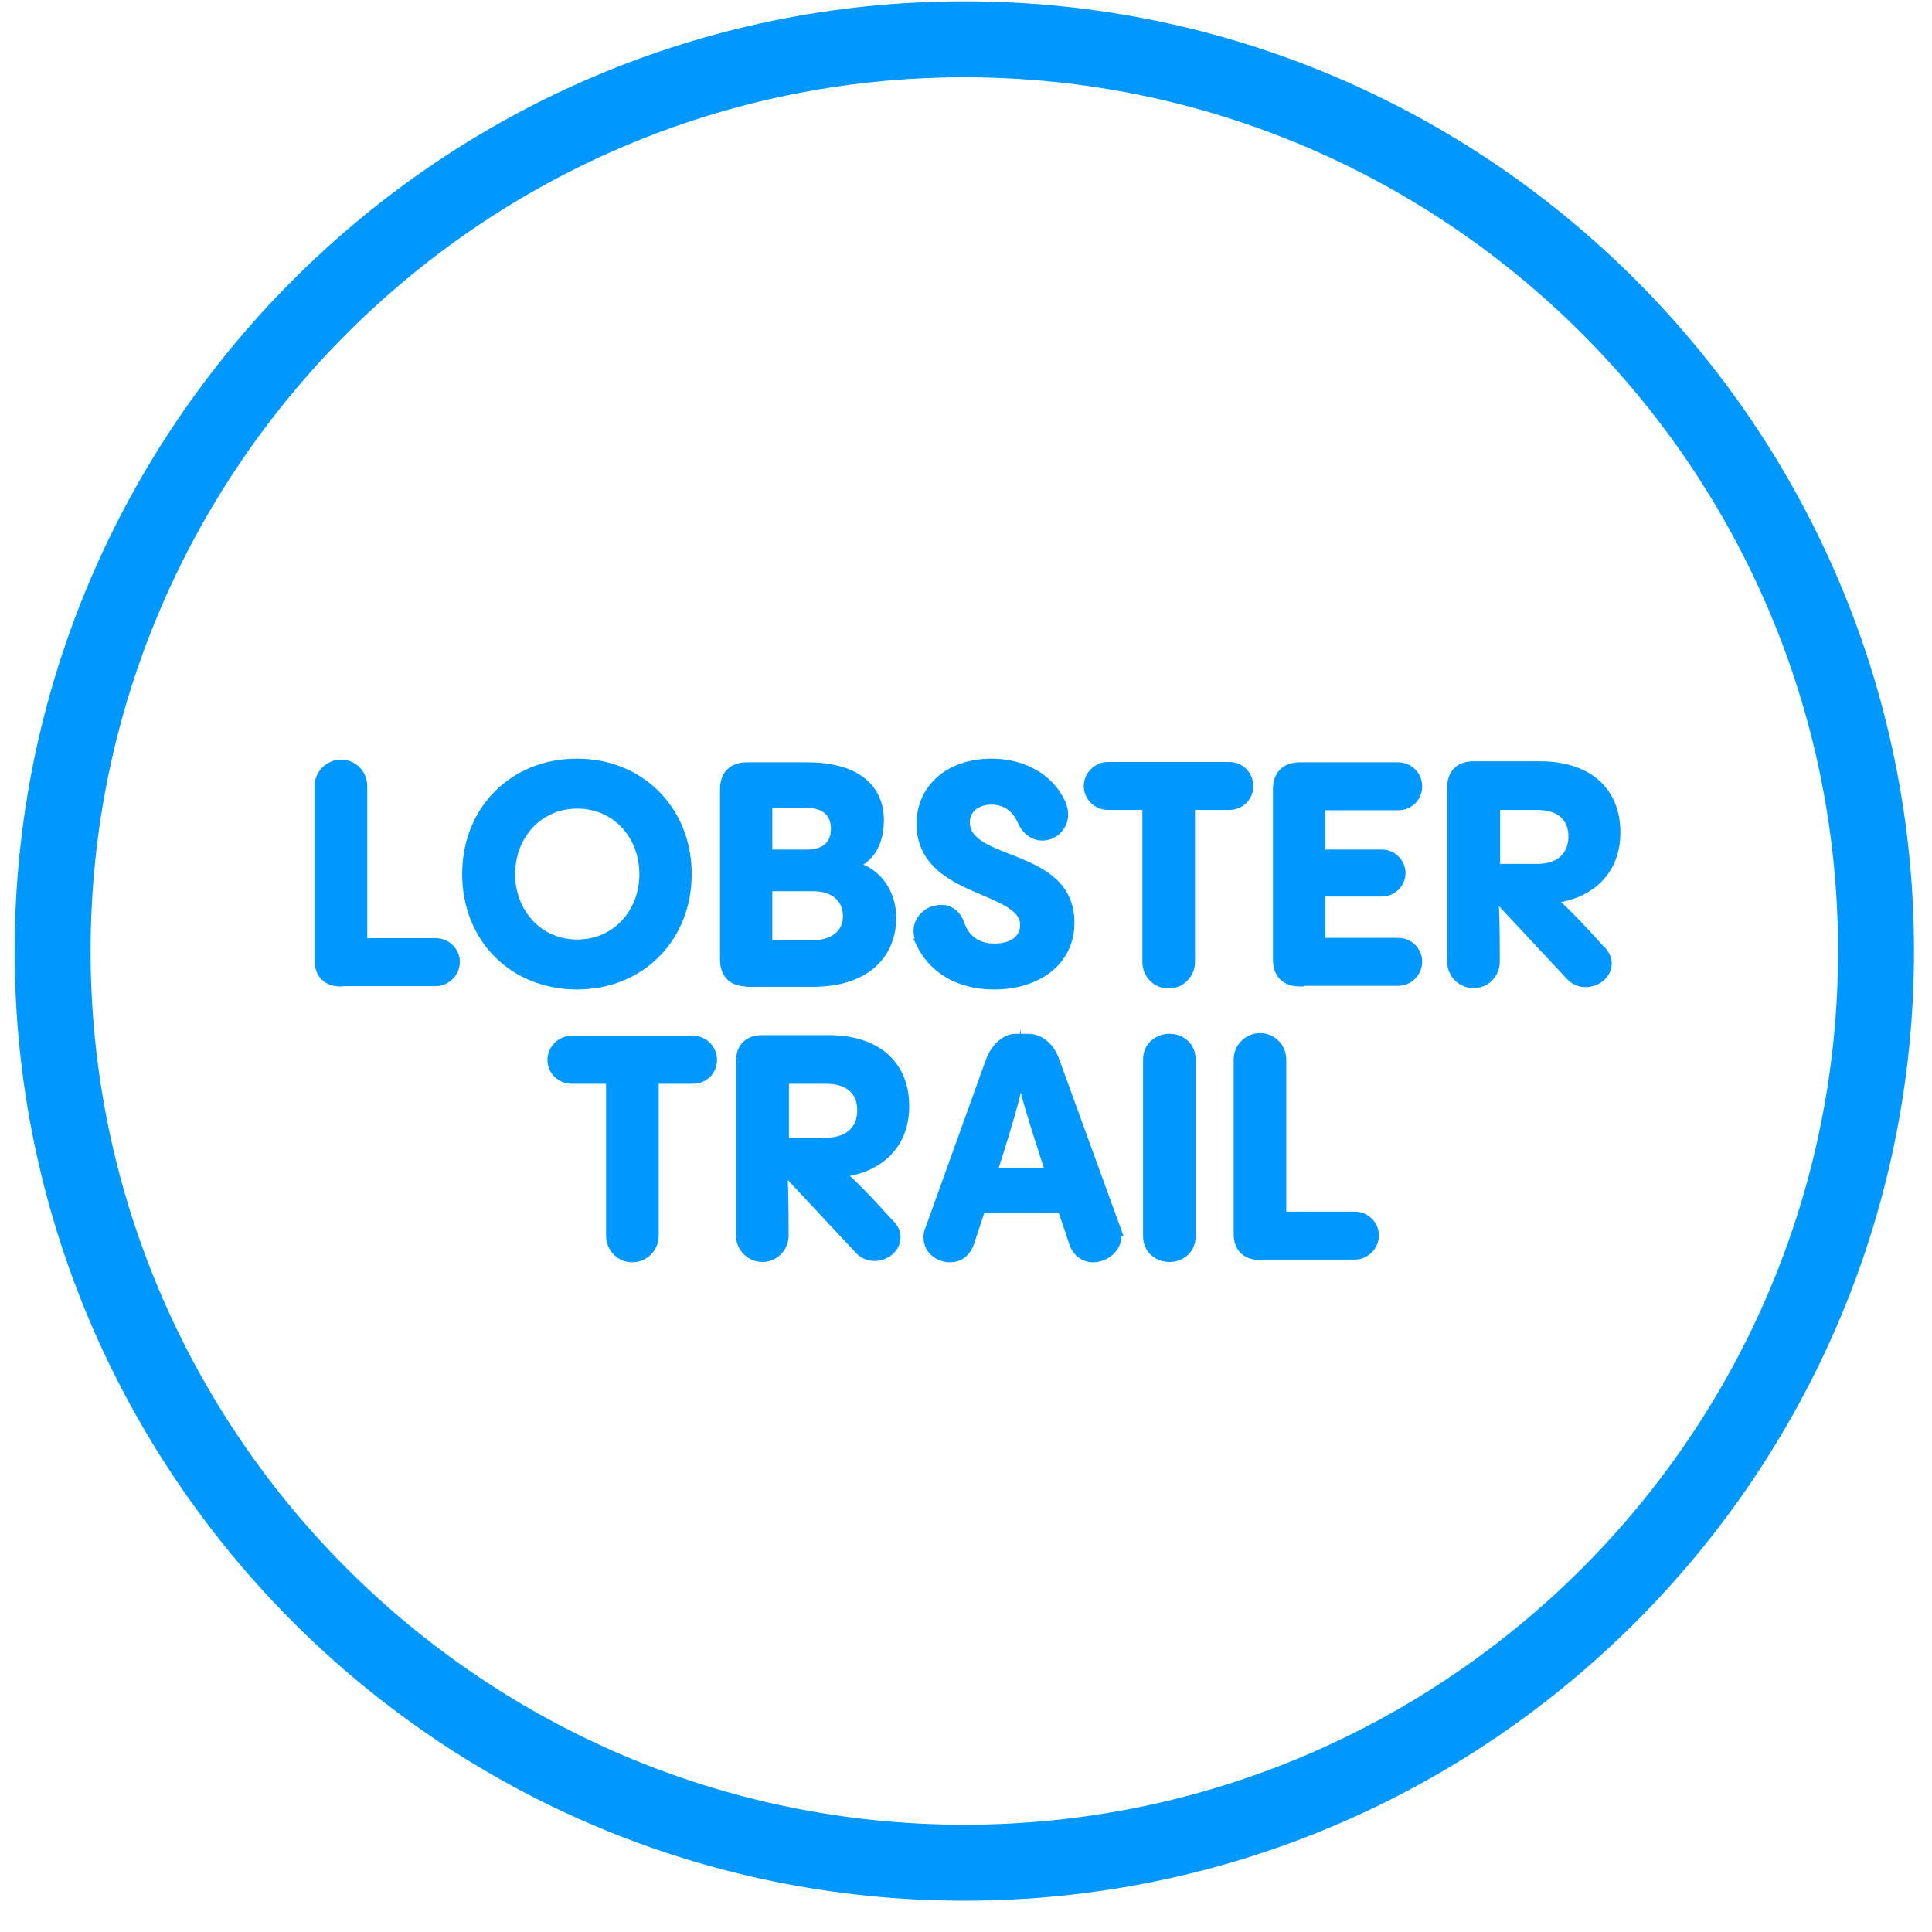 <svg width="58" height="58" viewBox="0 0 58 58" fill="none" xmlns="http://www.w3.org/2000/svg">
<g clip-path="url(#clip0_4789_17630)">
<path d="M10.23 29.49C9.81 29.49 9.57 29.25 9.57 28.83V23.6C9.57 23.23 9.87 22.93 10.24 22.93C10.61 22.93 10.9 23.23 10.9 23.6V28.29H13.08C13.41 28.29 13.68 28.55 13.68 28.88C13.68 29.21 13.4 29.48 13.08 29.48H10.24L10.23 29.49Z" fill="#0097FF" stroke="#0097FF" stroke-width="0.25" stroke-miterlimit="10"/>
<path d="M14 26.24C14 24.31 15.41 22.9 17.32 22.9C19.23 22.9 20.64 24.32 20.64 26.24C20.64 28.16 19.24 29.58 17.32 29.58C15.4 29.58 14 28.17 14 26.24ZM19.32 26.24C19.32 25.09 18.5 24.15 17.33 24.15C16.16 24.15 15.34 25.09 15.34 26.24C15.34 27.39 16.16 28.33 17.33 28.33C18.5 28.33 19.32 27.39 19.32 26.24Z" fill="#0097FF" stroke="#0097FF" stroke-width="0.25" stroke-miterlimit="10"/>
<path d="M22.43 29.49C21.98 29.49 21.74 29.24 21.74 28.8V23.7C21.74 23.25 21.99 23.01 22.43 23.01H24.23C25.62 23.01 26.41 23.59 26.41 24.63C26.41 25.43 26.02 25.84 25.57 25.98C26.28 26.11 26.78 26.75 26.78 27.55C26.78 28.67 25.98 29.5 24.41 29.5H22.44L22.43 29.49ZM23.06 25.63H24.23C24.74 25.63 25.07 25.38 25.07 24.88C25.07 24.38 24.73 24.13 24.23 24.13H23.06V25.63ZM23.06 28.35H24.4C25.03 28.35 25.43 28.02 25.43 27.51C25.43 26.97 25.04 26.63 24.41 26.63H23.06V28.35Z" fill="#0097FF" stroke="#0097FF" stroke-width="0.25" stroke-miterlimit="10"/>
<path d="M27.64 28.31C27.58 28.18 27.55 28.06 27.55 27.95C27.55 27.56 27.9 27.29 28.24 27.29C28.49 27.29 28.72 27.42 28.83 27.74C29.01 28.26 29.41 28.45 29.86 28.45C30.42 28.45 30.75 28.17 30.75 27.77C30.75 26.61 27.64 26.85 27.64 24.73C27.64 23.66 28.5 22.9 29.76 22.9C30.7 22.9 31.51 23.33 31.87 24.12C31.92 24.24 31.94 24.35 31.94 24.46C31.94 24.84 31.62 25.11 31.29 25.11C31.05 25.11 30.81 24.97 30.66 24.63C30.5 24.26 30.18 24.03 29.77 24.03C29.33 24.03 28.99 24.28 28.99 24.68C28.99 25.99 32.13 25.54 32.13 27.7C32.13 28.88 31.13 29.58 29.84 29.58C28.71 29.58 27.97 29.04 27.62 28.31H27.64Z" fill="#0097FF" stroke="#0097FF" stroke-width="0.25" stroke-miterlimit="10"/>
<path d="M34.42 28.88V24.19H33.26C32.93 24.19 32.66 23.92 32.66 23.6C32.66 23.28 32.93 23 33.26 23H36.91C37.23 23 37.5 23.26 37.5 23.6C37.5 23.94 37.23 24.19 36.91 24.19H35.75V28.88C35.75 29.25 35.45 29.55 35.08 29.55C34.71 29.55 34.42 29.25 34.42 28.88Z" fill="#0097FF" stroke="#0097FF" stroke-width="0.25" stroke-miterlimit="10"/>
<path d="M39.03 29.49C38.58 29.49 38.34 29.24 38.34 28.8V23.7C38.34 23.25 38.59 23.01 39.03 23.01H41.98C42.3 23.01 42.57 23.27 42.57 23.61C42.57 23.95 42.3 24.2 41.98 24.2H39.66V25.63H41.49C41.81 25.63 42.07 25.9 42.07 26.21C42.07 26.52 41.81 26.79 41.49 26.79H39.66V28.28H41.98C42.3 28.28 42.57 28.54 42.57 28.87C42.57 29.2 42.3 29.47 41.98 29.47H39.03V29.49Z" fill="#0097FF" stroke="#0097FF" stroke-width="0.25" stroke-miterlimit="10"/>
<path d="M48.1 28.54C48.22 28.68 48.26 28.8 48.26 28.93C48.26 29.26 47.94 29.51 47.6 29.51C47.43 29.51 47.25 29.44 47.12 29.29L44.85 26.86C44.89 27.24 44.9 27.85 44.9 28.87C44.9 29.24 44.61 29.54 44.24 29.54C43.87 29.54 43.57 29.24 43.57 28.87V23.64C43.57 23.22 43.81 22.98 44.23 22.98H46.23C47.65 22.98 48.52 23.72 48.52 24.99C48.52 26.39 47.42 26.94 46.57 26.99C46.89 27.25 47.41 27.78 48.08 28.53L48.1 28.54ZM44.91 24.19V26.06H46.15C46.83 26.06 47.21 25.68 47.21 25.11C47.21 24.54 46.83 24.19 46.15 24.19H44.91Z" fill="#0097FF" stroke="#0097FF" stroke-width="0.25" stroke-miterlimit="10"/>
<path d="M18.32 37.1V32.41H17.16C16.83 32.41 16.56 32.15 16.56 31.82C16.56 31.49 16.83 31.22 17.16 31.22H20.81C21.13 31.22 21.4 31.48 21.4 31.82C21.4 32.16 21.13 32.41 20.81 32.41H19.65V37.1C19.65 37.47 19.35 37.77 18.98 37.77C18.61 37.77 18.32 37.47 18.32 37.1Z" fill="#0097FF" stroke="#0097FF" stroke-width="0.25" stroke-miterlimit="10"/>
<path d="M26.75 36.76C26.87 36.9 26.91 37.02 26.91 37.15C26.91 37.48 26.59 37.73 26.25 37.73C26.08 37.73 25.9 37.66 25.77 37.51L23.5 35.08C23.54 35.46 23.55 36.07 23.55 37.09C23.55 37.46 23.26 37.76 22.89 37.76C22.52 37.76 22.22 37.46 22.22 37.09V31.86C22.22 31.44 22.46 31.2 22.88 31.2H24.88C26.3 31.2 27.17 31.94 27.17 33.21C27.17 34.61 26.07 35.16 25.22 35.21C25.54 35.47 26.06 36 26.73 36.75L26.75 36.76ZM23.56 32.41V34.28H24.8C25.48 34.28 25.86 33.9 25.86 33.33C25.86 32.76 25.48 32.41 24.8 32.41H23.56Z" fill="#0097FF" stroke="#0097FF" stroke-width="0.25" stroke-miterlimit="10"/>
<path d="M33.49 36.86C33.52 36.94 33.54 37.02 33.54 37.11C33.54 37.5 33.16 37.77 32.82 37.77C32.54 37.77 32.31 37.6 32.21 37.29C32.09 36.92 31.98 36.59 31.87 36.28H29.46C29.36 36.6 29.24 36.94 29.12 37.31C29.01 37.63 28.78 37.77 28.52 37.77C28.2 37.77 27.85 37.54 27.85 37.16C27.85 37.08 27.85 37 27.9 36.9L29.72 31.84C29.86 31.47 30.16 31.16 30.5 31.16H30.86C31.24 31.16 31.54 31.44 31.68 31.84L33.51 36.87L33.49 36.86ZM31.51 35.19C30.85 33.16 30.69 32.58 30.64 32.12C30.6 32.54 30.46 33.17 29.81 35.19H31.51Z" fill="#0097FF" stroke="#0097FF" stroke-width="0.25" stroke-miterlimit="10"/>
<path d="M34.44 31.82C34.44 31.38 34.78 31.16 35.11 31.16C35.44 31.16 35.77 31.38 35.77 31.82V37.1C35.77 37.54 35.44 37.76 35.11 37.76C34.78 37.76 34.44 37.54 34.44 37.1V31.82Z" fill="#0097FF" stroke="#0097FF" stroke-width="0.25" stroke-miterlimit="10"/>
<path d="M37.82 37.7C37.4 37.7 37.16 37.46 37.16 37.04V31.81C37.16 31.44 37.46 31.14 37.83 31.14C38.2 31.14 38.49 31.44 38.49 31.81V36.5H40.67C41 36.5 41.27 36.76 41.27 37.09C41.27 37.42 40.99 37.69 40.67 37.69H37.83L37.82 37.7Z" fill="#0097FF" stroke="#0097FF" stroke-width="0.25" stroke-miterlimit="10"/>
<path d="M28.95 57.06C13.23 57.06 0.44 44.27 0.44 28.55C0.44 12.83 13.23 0.04 28.95 0.04C44.67 0.04 57.46 12.83 57.46 28.55C57.46 44.27 44.67 57.06 28.95 57.06ZM28.95 2.32C14.49 2.32 2.72 14.09 2.72 28.55C2.72 43.01 14.49 54.78 28.95 54.78C43.41 54.78 55.18 43.01 55.18 28.55C55.18 14.09 43.41 2.32 28.95 2.32Z" fill="#0097FF"/>
</g>
<defs>
<clipPath id="clip0_4789_17630">
<rect width="57.02" height="57.02" fill="white" transform="translate(0.44 0.04)"/>
</clipPath>
</defs>
</svg>
